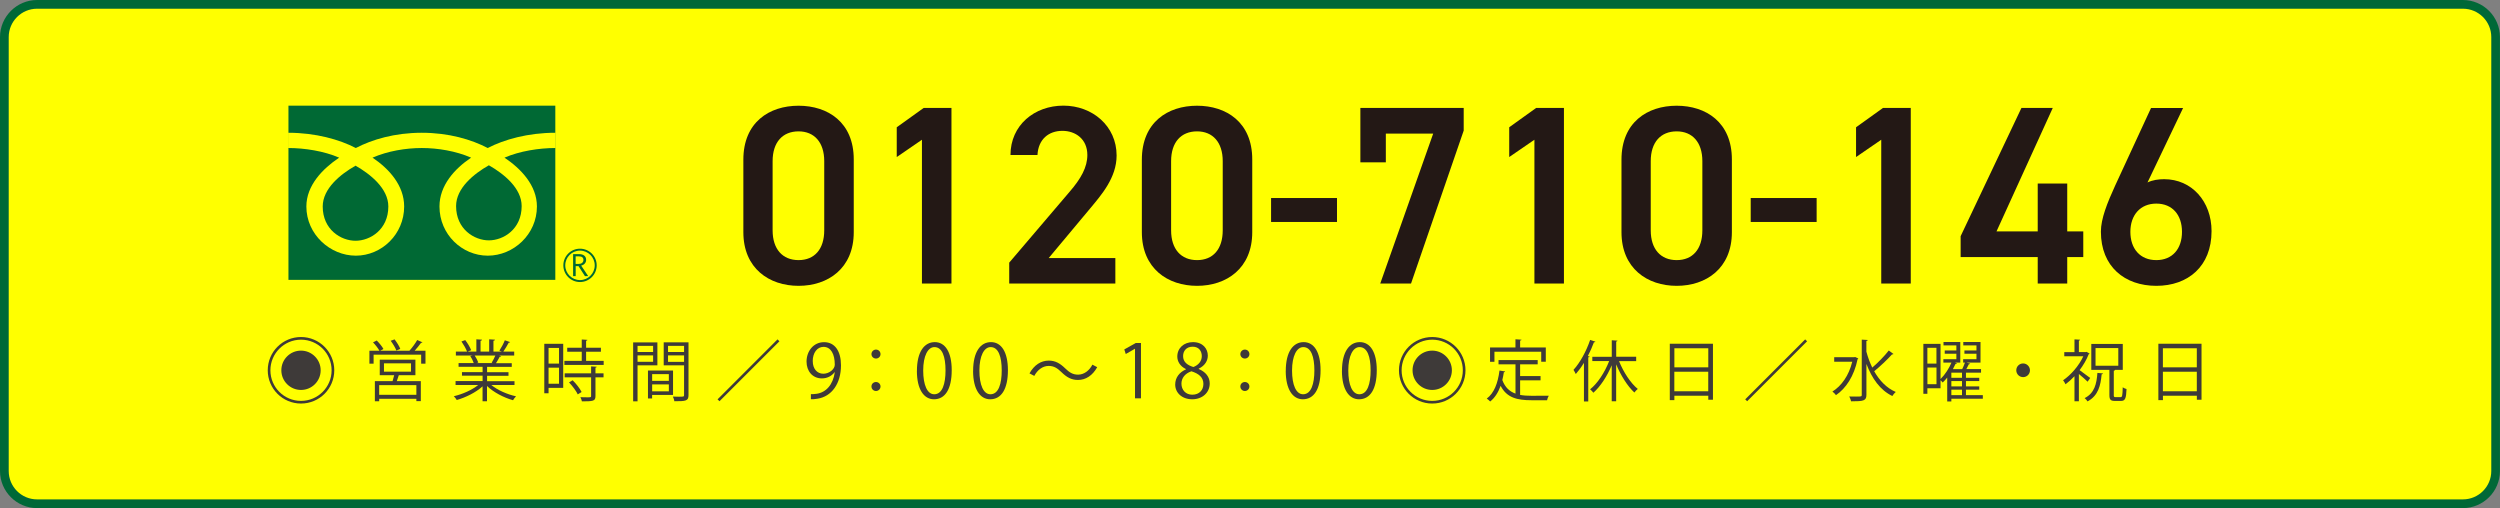 <?xml version="1.0" encoding="UTF-8"?>
<svg id="_レイヤー_2" data-name="レイヤー 2" xmlns="http://www.w3.org/2000/svg" viewBox="0 0 573.41 116.55">
  <rect x="0" y="0" width="573.41" height="116.55" fill="#808080" stroke="none"/>
  <defs>
    <style>
      .cls-1 {
        fill: #3e3a39;
      }

      .cls-2 {
        fill: #231815;
      }

      .cls-3 {
        fill: #006934;
      }

      .cls-4 {
        fill: #006837;
      }

      .cls-5 {
        fill: #ff0;
      }
    </style>
  </defs>
  <g id="_レイヤー_1-2" data-name="レイヤー 1">
    <g>
      <path class="cls-5" d="M8.5,1h556.4c4.14,0,7.5,3.36,7.5,7.5v99.54c0,4.14-3.36,7.5-7.5,7.5H8.5c-4.14,0-7.5-3.36-7.5-7.5V8.5C1,4.36,4.36,1,8.5,1Z"/>
      <path class="cls-4" d="M564.91,2c3.59,0,6.5,2.92,6.5,6.5v99.54c0,3.59-2.92,6.5-6.5,6.5H8.5c-3.59,0-6.5-2.92-6.5-6.5V8.5c0-3.59,2.92-6.5,6.5-6.5h556.4M564.91,0H8.5C3.83,0,0,3.83,0,8.5v99.54c0,4.68,3.83,8.5,8.5,8.5h556.4c4.68,0,8.5-3.83,8.5-8.5V8.5c0-4.68-3.83-8.5-8.5-8.5h0Z"/>
    </g>
    <g>
      <g>
        <g>
          <path class="cls-3" d="M129.21,60.86c0,2.11,1.71,3.83,3.82,3.83s3.83-1.72,3.83-3.83-1.72-3.82-3.83-3.82-3.82,1.71-3.82,3.82M129.65,60.86c0-1.87,1.52-3.38,3.38-3.38s3.38,1.52,3.38,3.38-1.52,3.38-3.38,3.38-3.38-1.52-3.38-3.38Z"/>
          <path class="cls-3" d="M134.9,63.34h-.73l-1.48-2.3h-.65v2.3h-.59v-5.05h1.43c.48,0,.86.12,1.14.35.28.23.42.56.42.97,0,.31-.1.58-.3.82-.2.24-.49.4-.84.49l1.62,2.42M132.03,60.53h.74c.31,0,.56-.08.76-.25.19-.17.29-.38.29-.64,0-.56-.34-.84-1.03-.84h-.76v1.73Z"/>
        </g>
        <g>
          <path class="cls-3" d="M74.02,47.36c0,5.3,4.17,7.86,7.53,7.86s7.52-2.57,7.52-7.86c0-4.11-4.07-7.39-7.52-9.36-3.46,1.96-7.53,5.25-7.53,9.36Z"/>
          <path class="cls-3" d="M104.61,47.27c0,5.29,4.17,7.86,7.52,7.86s7.52-2.57,7.52-7.86c0-4.11-4.07-7.39-7.52-9.36-3.46,1.96-7.52,5.25-7.52,9.36Z"/>
          <path class="cls-3" d="M66.16,24.24v39.95h61.21V24.24h-61.21ZM127.36,33.95c-3.68,0-8.15.69-11.65,2.21,3.78,2.53,7.44,6.36,7.44,11.2,0,6.39-5.36,11.28-11.27,11.28s-11.08-4.88-11.08-11.28c0-4.84,3.48-8.67,7.26-11.2-3.5-1.52-7.63-2.21-11.31-2.21s-7.81.69-11.31,2.21c3.78,2.53,7.26,6.36,7.26,11.2,0,6.39-5.18,11.28-11.08,11.28s-11.35-4.88-11.35-11.28c0-4.84,3.74-8.67,7.52-11.2-3.5-1.52-7.96-2.21-11.64-2.21v-3.5c6.22,0,11.72,1.55,15.46,3.5,3.74-1.95,8.91-3.5,15.13-3.5s11.39,1.55,15.13,3.5c3.74-1.95,9.25-3.5,15.47-3.5v3.5Z"/>
        </g>
      </g>
      <g>
        <path class="cls-2" d="M183.16,65.56c-6.71,0-12.66-3.97-12.66-12.31v-16.63c0-8.58,5.95-12.37,12.66-12.37s12.66,3.79,12.66,12.31v16.69c0,8.35-5.95,12.31-12.66,12.31ZM183.16,30.13c-3.68,0-5.95,2.51-5.95,6.83v15.87c0,4.32,2.28,6.83,5.95,6.83s5.89-2.51,5.89-6.83v-15.87c0-4.32-2.28-6.83-5.89-6.83Z"/>
        <path class="cls-2" d="M218.23,65.03h-6.77v-32.98l-5.78,3.97v-6.83l6.19-4.44h6.36v40.27Z"/>
        <path class="cls-2" d="M255.82,65.03h-24.34v-4.79l13.83-16.23c2.63-3.03,4.09-5.66,4.09-8.46,0-3.68-2.74-5.54-5.72-5.54-3.15,0-5.54,1.93-5.72,5.54h-6.19c0-6.83,5.49-11.32,12.14-11.32s12.2,4.67,12.2,11.44c0,5.08-3.5,9.05-6.07,12.14l-9.51,11.38h15.29v5.84Z"/>
        <path class="cls-2" d="M274.56,65.56c-6.71,0-12.66-3.97-12.66-12.31v-16.63c0-8.58,5.95-12.37,12.66-12.37s12.66,3.79,12.66,12.31v16.69c0,8.35-5.95,12.31-12.66,12.31ZM274.56,30.13c-3.68,0-5.95,2.51-5.95,6.83v15.87c0,4.32,2.28,6.83,5.95,6.83s5.89-2.51,5.89-6.83v-15.87c0-4.32-2.28-6.83-5.89-6.83Z"/>
        <path class="cls-2" d="M291.54,45.42h15.12v5.49h-15.12v-5.49Z"/>
        <path class="cls-2" d="M312.02,37.25v-12.49h23.7v5.19l-12.08,35.08h-7.06l12.14-34.38h-10.86v6.59h-5.84Z"/>
        <path class="cls-2" d="M358.71,65.03h-6.77v-32.98l-5.78,3.97v-6.83l6.19-4.44h6.36v40.27Z"/>
        <path class="cls-2" d="M384.57,65.56c-6.71,0-12.66-3.97-12.66-12.31v-16.63c0-8.58,5.95-12.37,12.66-12.37s12.66,3.79,12.66,12.31v16.69c0,8.35-5.95,12.31-12.66,12.31ZM384.57,30.13c-3.68,0-5.95,2.51-5.95,6.83v15.87c0,4.32,2.28,6.83,5.95,6.83s5.89-2.51,5.89-6.83v-15.87c0-4.32-2.28-6.83-5.89-6.83Z"/>
        <path class="cls-2" d="M401.55,45.42h15.12v5.49h-15.12v-5.49Z"/>
        <path class="cls-2" d="M438.26,65.03h-6.77v-32.98l-5.78,3.97v-6.83l6.19-4.44h6.36v40.27Z"/>
        <path class="cls-2" d="M470.83,24.76l-12.9,28.31h9.45v-10.97h6.77v10.97h3.68v5.89h-3.68v6.07h-6.77v-6.07h-17.68v-4.79l13.95-29.42h7.18Z"/>
        <path class="cls-2" d="M492.54,41.86c1.17-.58,2.57-.76,3.85-.76,6.3,0,10.86,5.08,10.86,11.91,0,8.11-5.43,12.55-12.66,12.55s-12.72-4.38-12.72-12.43c0-2.98,1.46-6.6,3.27-10.56l8.23-17.8h7.35l-8.17,17.1ZM494.58,59.66c3.68,0,5.89-2.57,5.89-6.48s-2.22-6.48-5.89-6.48-5.95,2.63-5.95,6.48,2.22,6.48,5.95,6.48Z"/>
      </g>
    </g>
    <g>
      <path class="cls-1" d="M76.67,84.93c0,4.22-3.41,7.63-7.63,7.63s-7.63-3.41-7.63-7.63,3.41-7.63,7.63-7.63,7.63,3.44,7.63,7.63ZM62.02,84.93c0,3.88,3.14,7.02,7.02,7.02s7.02-3.14,7.02-7.02-3.14-7.02-7.02-7.02-7.02,3.17-7.02,7.02ZM73.55,84.93c0,2.49-2.02,4.51-4.51,4.51s-4.51-2.02-4.51-4.51,2.02-4.51,4.51-4.51,4.51,2.05,4.51,4.51Z"/>
      <path class="cls-1" d="M96.89,78.51c-.03.09-.15.12-.31.12-.38.53-.96,1.24-1.48,1.82h2.49v2.96h-.99v-2.06h-10.91v2.06h-.96v-2.96h2.3c-.31-.56-.92-1.36-1.47-1.92l.85-.43c.58.58,1.25,1.39,1.54,1.95l-.75.4h6.75l-.03-.02c.6-.66,1.36-1.69,1.77-2.44l1.19.52ZM95.27,86.06h-3.8c-.12.4-.29.9-.46,1.36h5.51v4.58h-1.02v-.53h-8.53v.56h-.99v-4.61h4.06c.12-.41.26-.92.37-1.36h-3.31v-3.56h8.18v3.56ZM95.5,90.55v-2.21h-8.53v2.21h8.53ZM88.07,83.33v1.91h6.2v-1.91h-6.2ZM90.5,77.84c.52.67,1.1,1.59,1.31,2.18l-.9.38c-.21-.61-.78-1.54-1.3-2.24l.89-.32Z"/>
      <path class="cls-1" d="M118,88.31h-5.3c1.42,1.18,3.65,2.15,5.66,2.59-.23.21-.53.63-.69.9-2.12-.6-4.47-1.82-5.97-3.27v3.5h-1.02v-3.42c-1.5,1.39-3.85,2.55-5.92,3.14-.14-.26-.44-.66-.67-.87,1.98-.46,4.18-1.43,5.6-2.58h-5.2v-.89h6.2v-1.24h-4.73v-.82h4.73v-1.22h-5.51v-.85h3.48c-.15-.47-.47-1.13-.79-1.62l.6-.12h-3.91v-.9h2.56c-.23-.64-.78-1.6-1.28-2.32l.87-.31c.55.7,1.13,1.68,1.36,2.32l-.81.31h2v-2.81l1.3.08c-.02.15-.14.23-.34.26v2.47h1.98v-2.81l1.33.08c-.02.15-.15.23-.35.26v2.47h1.92c-.2-.08-.43-.17-.56-.21.44-.66.98-1.68,1.25-2.38l1.21.41c-.03.09-.15.14-.32.14-.32.6-.81,1.43-1.24,2.05h2.5v.9h-3.45l.44.14c-.05.11-.17.15-.32.14-.21.41-.55,1.01-.85,1.47h3.62v.85h-5.66v1.22h4.91v.82h-4.91v1.24h6.29v.89ZM112.77,83.19c.27-.44.63-1.11.85-1.65h-4.75c.35.5.69,1.18.84,1.63l-.47.11h3.77l-.24-.09Z"/>
      <path class="cls-1" d="M129.18,78.86v10.1h-3.36v1.24h-.98v-11.34h4.33ZM128.22,79.81h-2.4v3.59h2.4v-3.59ZM125.82,88.02h2.4v-3.69h-2.4v3.69ZM134.45,82.77h4.01v.93h-9.01v-.93h3.98v-2.09h-3.33v-.92h3.33v-1.89l1.31.08c-.02.11-.11.18-.31.21v1.6h3.4v.92h-3.4v2.09ZM136.87,84.12c-.02.11-.09.18-.29.2v1.31h1.85v.92h-1.85v4.27c0,.63-.14.92-.61,1.07-.46.15-1.24.17-2.5.17-.05-.27-.2-.69-.35-.96.58.02,1.13.03,1.53.03.85,0,.93,0,.93-.32v-4.26h-6.06v-.92h6.06v-1.59l1.3.08ZM132.52,90.46c-.35-.76-1.21-1.92-2-2.75l.82-.49c.81.79,1.69,1.92,2.06,2.69l-.89.55Z"/>
      <path class="cls-1" d="M150.78,83.79h-4.55v8.26h-1.01v-13.52h5.56v5.27ZM149.8,79.33h-3.57v1.4h3.57v-1.4ZM146.23,82.98h3.57v-1.47h-3.57v1.47ZM154.38,90.58h-4.81v.81h-.95v-6.4h5.75v5.59ZM153.41,85.82h-3.83v1.53h3.83v-1.53ZM149.58,89.76h3.83v-1.6h-3.83v1.6ZM157.92,78.52v12.09c0,1.36-.6,1.42-3.24,1.42-.03-.29-.2-.78-.35-1.07.49.02.98.03,1.36.03,1.11,0,1.21,0,1.21-.38v-6.81h-4.67v-5.28h5.69ZM156.9,79.33h-3.68v1.4h3.68v-1.4ZM153.22,83h3.68v-1.48h-3.68v1.48Z"/>
      <path class="cls-1" d="M164.58,91.59l13.75-13.75.44.44-13.75,13.75-.44-.44Z"/>
      <path class="cls-1" d="M191.42,85.38c-.7.88-1.68,1.41-2.92,1.41-2.17,0-3.51-1.7-3.51-3.85,0-2.32,1.53-4.46,4.02-4.46s3.88,2.07,3.88,5.31c0,4.22-2.14,7.16-5.39,7.66-.59.1-1.14.14-1.51.12v-1.17c.36.03.76-.02,1.31-.08,2.14-.31,3.75-2.03,4.17-4.93h-.05ZM186.42,82.85c0,1.71.97,2.87,2.42,2.87,1.37,0,2.63-1.05,2.63-2.07,0-2.44-.9-4.09-2.58-4.09-1.48,0-2.48,1.39-2.48,3.29Z"/>
      <path class="cls-1" d="M201.96,81.22c0,.56-.46,1.02-1.04,1.02s-1.04-.46-1.04-1.02.46-1.04,1.04-1.04c.61,0,1.04.49,1.04,1.04ZM201.96,88.64c0,.58-.46,1.04-1.04,1.04s-1.04-.46-1.04-1.04.46-1.02,1.04-1.02c.61,0,1.04.49,1.04,1.02Z"/>
      <path class="cls-1" d="M210.31,85.07c0-4.44,1.73-6.6,4.1-6.6s3.88,2.27,3.88,6.43c0,4.41-1.54,6.68-4.07,6.68-2.31,0-3.92-2.27-3.92-6.51ZM216.87,84.97c0-3.17-.76-5.36-2.54-5.36-1.51,0-2.58,2.02-2.58,5.36s.93,5.46,2.53,5.46c1.88,0,2.59-2.44,2.59-5.46Z"/>
      <path class="cls-1" d="M223.2,85.07c0-4.44,1.73-6.6,4.1-6.6s3.88,2.27,3.88,6.43c0,4.41-1.54,6.68-4.07,6.68-2.31,0-3.92-2.27-3.92-6.51ZM229.76,84.97c0-3.17-.76-5.36-2.54-5.36-1.51,0-2.58,2.02-2.58,5.36s.93,5.46,2.53,5.46c1.88,0,2.59-2.44,2.59-5.46Z"/>
      <path class="cls-1" d="M251.66,84.22c-1.07,1.92-2.63,2.93-4.41,2.93-1.53,0-2.59-.63-3.78-1.78-.93-.9-1.7-1.44-2.95-1.44-1.37,0-2.58.93-3.29,2.29l-1.1-.58c1.07-1.92,2.63-2.93,4.41-2.93,1.53,0,2.59.63,3.78,1.78.93.9,1.71,1.44,2.95,1.44,1.37,0,2.58-.93,3.29-2.29l1.1.58Z"/>
      <path class="cls-1" d="M260.33,91.38v-11.38h-.03l-2.09,1.2-.34-1.05,2.63-1.48h1.2v12.7h-1.37Z"/>
      <path class="cls-1" d="M272.01,84.65c-1.37-.66-1.98-1.78-1.98-2.87,0-1.97,1.54-3.31,3.59-3.31,2.31,0,3.41,1.56,3.41,3.09,0,1.09-.58,2.27-2.09,3v.07c1.56.66,2.53,1.8,2.53,3.32,0,2.15-1.76,3.63-4,3.63-2.42,0-3.92-1.54-3.92-3.37,0-1.64.98-2.83,2.46-3.49v-.07ZM276.02,88.11c0-1.59-1.07-2.41-2.75-2.95-1.49.49-2.29,1.58-2.29,2.83,0,1.44.97,2.54,2.49,2.54,1.63,0,2.54-1.1,2.54-2.42ZM271.36,81.65c-.02,1.36.95,2.1,2.36,2.53,1.1-.42,1.93-1.29,1.93-2.49,0-1.07-.59-2.17-2.09-2.17s-2.2,1.03-2.2,2.14Z"/>
      <path class="cls-1" d="M286.57,81.22c0,.56-.46,1.02-1.04,1.02s-1.04-.46-1.04-1.02.46-1.04,1.04-1.04c.61,0,1.04.49,1.04,1.04ZM286.57,88.64c0,.58-.46,1.04-1.04,1.04s-1.04-.46-1.04-1.04.46-1.02,1.04-1.02c.61,0,1.04.49,1.04,1.02Z"/>
      <path class="cls-1" d="M294.91,85.07c0-4.44,1.73-6.6,4.1-6.6s3.88,2.27,3.88,6.43c0,4.41-1.54,6.68-4.07,6.68-2.31,0-3.92-2.27-3.92-6.51ZM301.47,84.97c0-3.17-.76-5.36-2.54-5.36-1.51,0-2.58,2.02-2.58,5.36s.93,5.46,2.53,5.46c1.88,0,2.59-2.44,2.59-5.46Z"/>
      <path class="cls-1" d="M307.8,85.07c0-4.44,1.73-6.6,4.1-6.6s3.88,2.27,3.88,6.43c0,4.41-1.54,6.68-4.07,6.68-2.31,0-3.92-2.27-3.92-6.51ZM314.37,84.97c0-3.17-.76-5.36-2.54-5.36-1.51,0-2.58,2.02-2.58,5.36s.93,5.46,2.53,5.46c1.88,0,2.59-2.44,2.59-5.46Z"/>
      <path class="cls-1" d="M336.13,84.93c0,4.22-3.41,7.63-7.63,7.63s-7.63-3.41-7.63-7.63,3.41-7.63,7.63-7.63,7.63,3.44,7.63,7.63ZM321.48,84.93c0,3.88,3.14,7.02,7.02,7.02s7.02-3.14,7.02-7.02-3.14-7.02-7.02-7.02-7.02,3.17-7.02,7.02ZM333.01,84.93c0,2.49-2.02,4.51-4.51,4.51s-4.51-2.02-4.51-4.51,2.02-4.51,4.51-4.51,4.51,2.05,4.51,4.51Z"/>
      <path class="cls-1" d="M348.66,87.25v3.33c.81.15,1.69.2,2.66.2.53,0,3.22,0,3.92-.02-.17.26-.35.73-.4,1.04h-3.57c-3.28,0-5.66-.56-7.08-3.3-.55,1.5-1.33,2.75-2.4,3.59-.17-.2-.53-.5-.78-.67,1.68-1.24,2.56-3.57,2.92-6.43l1.31.21c-.03.11-.12.18-.31.18-.09.61-.21,1.21-.35,1.79.64,1.71,1.68,2.63,3.02,3.11v-6.72h-3.89v-.98h8.98v.98h-4.03v2.7h4.69v.98h-4.69ZM342.77,80.68v2.3h-1.01v-3.28h5.83v-1.88l1.39.09c-.02.11-.11.18-.32.21v1.57h5.89v3.28h-1.05v-2.3h-10.73Z"/>
      <path class="cls-1" d="M363.29,83.24c-.58.96-1.22,1.82-1.86,2.55-.11-.24-.37-.72-.53-.96,1.47-1.59,2.93-4.23,3.82-6.87l1.22.41c-.06.11-.17.15-.35.14-.4,1.07-.87,2.14-1.4,3.16l.41.11c-.03.09-.11.17-.31.18v10.12h-.99v-8.84ZM375.27,82.83h-3.92c1.01,2.52,2.67,5.07,4.3,6.38-.24.18-.6.55-.78.82-1.56-1.42-3.13-3.92-4.18-6.46v8.47h-1.02v-8.26c-1.07,2.55-2.63,4.91-4.21,6.3-.18-.24-.52-.61-.75-.79,1.69-1.31,3.37-3.89,4.37-6.47h-3.86v-.99h4.46v-3.79l1.31.09c-.02.11-.09.18-.29.21v3.48h4.58v.99Z"/>
      <path class="cls-1" d="M382.98,78.84h9.91v12.85h-1.07v-.92h-7.78v1.01h-1.05v-12.94ZM391.82,79.88h-7.78v4.38h7.78v-4.38ZM384.03,89.74h7.78v-4.47h-7.78v4.47Z"/>
      <path class="cls-1" d="M400.29,91.59l13.75-13.75.44.44-13.75,13.75-.44-.44Z"/>
      <path class="cls-1" d="M425.5,81.88l.73.34c-.03.06-.09.14-.17.18-.79,3.85-2.67,6.69-4.95,8.23-.18-.26-.58-.66-.82-.82,2.06-1.28,3.77-3.65,4.55-6.84h-4.14v-1.04h4.61l.18-.05ZM428.09,80.69c.34,1.27.79,2.49,1.34,3.62,1.28-1.08,2.84-2.69,3.79-3.92l1.08.81c-.08.09-.21.11-.34.09-1.05,1.16-2.76,2.79-4.09,3.86,1.22,2.14,2.85,3.86,4.95,4.75-.26.21-.61.63-.79.93-2.78-1.33-4.69-4.04-5.94-7.36v7.07c0,1.39-.64,1.51-3.51,1.51-.06-.31-.26-.82-.43-1.11.58.02,1.11.02,1.54.02,1.28,0,1.33,0,1.33-.41v-12.65l1.37.08c-.02.12-.09.2-.31.21v2.52Z"/>
      <path class="cls-1" d="M454.79,90.63v.82h-7.22v.63h-.95v-5.48c-.34.43-.69.81-1.04,1.14-.11-.14-.31-.37-.49-.53v1.85h-3.02v1.27h-.92v-11.46h3.94v8.07c1.04-1.02,1.98-2.49,2.5-3.77h-1.85v-.78h2.98v-1.25h-2.67v-.75h2.67v-1.16h-2.95v-.78h3.85v4.72h-1.24l.46.14c-.03.11-.14.17-.31.15-.17.38-.38.78-.61,1.21h2.14c.23-.47.47-1.05.63-1.5h-.41v-.78h3.05v-1.25h-2.76v-.75h2.76v-1.16h-3.02v-.78h3.95v4.72h-3.22l.85.24c-.05.09-.15.15-.32.15-.15.31-.35.72-.56,1.1h3.37v.82h-3.46v1.18h3.05v.75h-3.05v1.22h3.05v.75h-3.05v1.25h3.86ZM444.15,79.77h-2.08v3.62h2.08v-3.62ZM442.08,88.12h2.08v-3.82h-2.08v3.82ZM450.01,86.66v-1.18h-2.44v1.18h2.44ZM450.01,88.63v-1.22h-2.44v1.22h2.44ZM447.57,89.38v1.25h2.44v-1.25h-2.44Z"/>
      <path class="cls-1" d="M465.6,84.93c0,.87-.7,1.57-1.57,1.57s-1.57-.7-1.57-1.57.7-1.57,1.57-1.57,1.57.73,1.57,1.57Z"/>
      <path class="cls-1" d="M479.27,81.1c-.03.08-.11.14-.2.15-.49,1.27-1.24,2.52-2.08,3.65.7.49,2.06,1.51,2.43,1.8l-.6.85c-.4-.41-1.3-1.19-2-1.77v6.26h-1.01v-5.75c-.67.72-1.37,1.34-2.06,1.85-.11-.27-.38-.73-.55-.92,1.76-1.19,3.63-3.31,4.64-5.51h-4.37v-.95h2.34v-2.92l1.3.08c-.02.11-.09.18-.29.21v2.63h1.59l.17-.06.69.4ZM482.36,85.65c-.03.12-.12.18-.32.21-.24,2.55-.75,4.88-3.24,6.21-.14-.24-.43-.6-.66-.76,2.27-1.13,2.75-3.28,2.93-5.78l1.28.12ZM484.82,90.57c0,.44.06.52.43.52h1.14c.37,0,.44-.34.49-2.27.21.18.6.34.87.41-.08,2.15-.32,2.73-1.25,2.73h-1.4c-1.04,0-1.28-.31-1.28-1.39v-5.74h-4.15v-5.94h7.22v5.94h-1.77c-.02.11-.09.18-.29.21v5.53ZM480.64,79.84v4.04h5.22v-4.04h-5.22Z"/>
      <path class="cls-1" d="M495.04,78.84h9.91v12.85h-1.07v-.92h-7.78v1.01h-1.05v-12.94ZM503.87,79.88h-7.78v4.38h7.78v-4.38ZM496.09,89.74h7.78v-4.47h-7.78v4.47Z"/>
    </g>
  </g>
</svg>